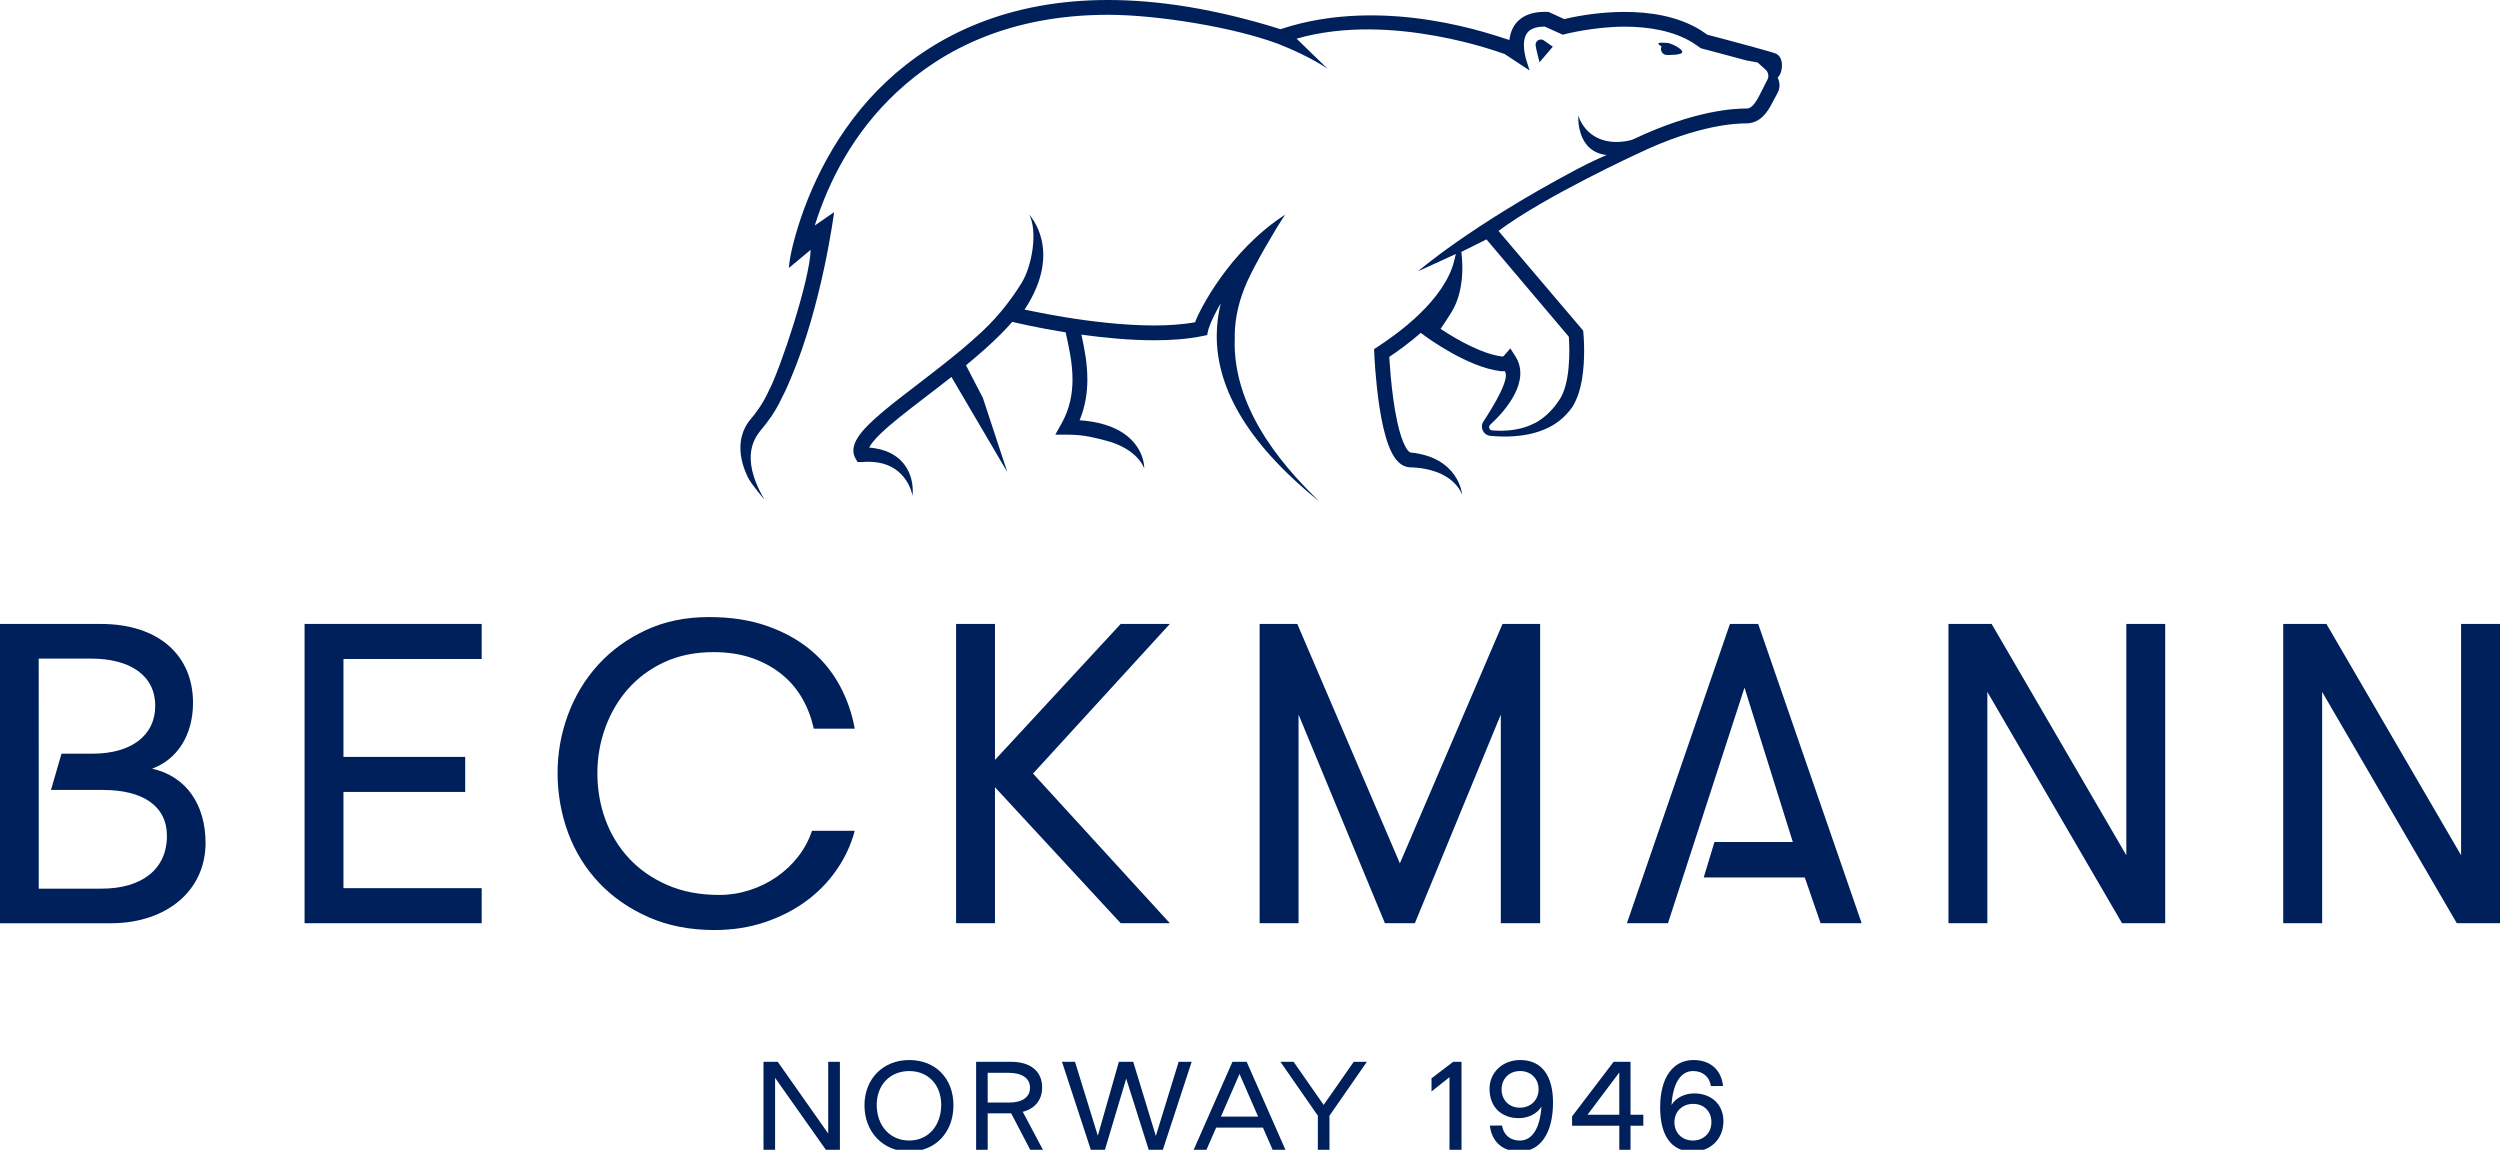 <svg viewBox="0 0 1005.85 462.6" xmlns="http://www.w3.org/2000/svg" data-sanitized-data-name="Layer 1" data-name="Layer 1" id="Layer_1">
  <defs>
    <style>
      .cls-1 {
        fill: #00205c;
        stroke-width: 0px;
      }
    </style>
  </defs>
  <path d="M307.19,462.6h4.66v-28.94l20.43,28.94h5.65v-35.39h-4.71v28.85l-20.3-28.85h-5.73v35.39ZM365.82,463.31c10.53,0,17.79-7.71,17.79-18.59s-7.26-18.23-17.79-18.23-18.01,7.57-18.01,18.23,7.39,18.59,18.01,18.59M365.82,458.88c-7.75,0-13.08-5.96-13.08-14.38,0-7.93,5.33-13.57,13.08-13.57s12.86,5.65,12.86,13.57c0,8.42-5.2,14.38-12.86,14.38" class="cls-1"></path>
  <path d="M392.73,462.6h4.66v-14.65h9.45l7.66,14.65h5.11l-8.11-15.28c4.93-1.25,7.8-4.8,7.8-9.81,0-6.45-4.66-10.3-12.41-10.3h-14.16v35.39ZM397.39,443.6v-11.96h8.42c5.46,0,8.6,2.24,8.6,6s-3.05,5.96-8.38,5.96h-8.65Z" class="cls-1"></path>
  <path d="M438.87,462.6h5.69l8.56-28.63,9.05,28.63h5.69l11.6-35.39h-5.24l-9.18,29.84-9.09-29.84h-5.78l-8.47,29.75-9.18-29.75h-5.24l11.6,35.39ZM480.26,462.6h5.15l3.9-8.92h18.82l3.9,8.92h5.15l-15.59-35.39h-5.73l-15.59,35.39ZM491.23,449.25l7.48-17.16,7.48,17.16h-14.97ZM530.24,462.6h4.66v-13.71l15.05-21.68h-5.29l-12.1,17.34-12.1-17.34h-5.29l15.05,21.68v13.71ZM583.18,462.6h4.84v-35.39h-3.36l-8.7,6.63v5.29l7.23-5.74v29.21Z" class="cls-1"></path>
  <path d="M611.36,463.32c8.15,0,13.48-7.08,13.48-19.76,0-10.57-4.39-17.07-13.22-17.07-7.08,0-12.32,5.02-12.32,11.56,0,7.35,4.75,11.83,11.83,11.83,3.85,0,7.44-1.88,9.05-4.66-.54,8.69-3.72,13.67-8.65,13.67-3.9,0-6.59-2.24-7.21-6.05l-4.88.04c.76,6.59,5.2,10.44,11.92,10.44M611.5,445.66c-4.3,0-7.35-3.05-7.35-7.35s3.09-7.39,7.44-7.39,7.44,3.05,7.44,7.35-3.14,7.39-7.53,7.39" class="cls-1"></path>
  <path d="M651.5,462.6h4.53v-9.68h5.15v-4.43h-5.15v-21.28h-6.81l-16.71,21.95v3.76h19v9.68ZM638.73,448.49l12.77-16.98v16.98h-12.77ZM681.08,463.31c7.08,0,12.32-5.02,12.32-12.19,0-6.72-4.75-11.2-11.83-11.2-3.85,0-7.44,1.88-9.05,4.66.54-8.69,3.67-13.66,8.65-13.66,3.9,0,6.59,2.24,7.21,6.05l4.88-.04c-.76-6.59-5.2-10.44-11.92-10.44-8.15,0-13.4,6.95-13.4,19,0,11.2,4.3,17.83,13.13,17.83M681.13,458.88c-4.35,0-7.44-3.05-7.44-7.35s3.14-7.39,7.53-7.39,7.35,3.05,7.35,7.35-3.09,7.39-7.44,7.39" class="cls-1"></path>
  <path d="M252.64,277.26c3.96-4.53,8.83-8.14,14.63-10.84,5.79-2.69,12.41-4.04,19.87-4.04,5.62,0,10.69.77,15.23,2.32,4.53,1.55,8.51,3.7,11.95,6.45,3.44,2.75,6.25,6.02,8.43,9.81,2.17,3.78,3.72,7.86,4.64,12.21h16.51c-1.15-6.31-3.21-12.19-6.2-17.63-2.98-5.45-6.91-10.18-11.78-14.19-4.88-4.01-10.7-7.19-17.46-9.55-6.77-2.35-14.51-3.53-23.23-3.53-9.4,0-17.86,1.75-25.37,5.25-7.52,3.5-13.91,8.15-19.18,13.93-5.28,5.79-9.32,12.47-12.13,20.04-2.81,7.57-4.22,15.42-4.22,23.57s1.44,16.54,4.3,24.17c2.86,7.63,7.02,14.31,12.47,20.04,5.45,5.74,12.07,10.32,19.87,13.76,7.8,3.44,16.62,5.16,26.49,5.16,7.22,0,13.93-1.03,20.13-3.1,6.2-2.07,11.73-4.88,16.6-8.43,4.88-3.55,9.01-7.77,12.39-12.65,3.38-4.87,5.82-10.12,7.31-15.74h-17.2c-1.26,3.78-3.13,7.26-5.59,10.41-2.46,3.16-5.36,5.88-8.68,8.17-3.33,2.29-6.97,4.07-10.92,5.33-3.96,1.26-8,1.89-12.13,1.89-7.8,0-14.74-1.32-20.81-3.96-6.08-2.64-11.21-6.19-15.39-10.67-4.19-4.47-7.37-9.66-9.55-15.57-2.18-5.9-3.27-12.18-3.27-18.84,0-6.31,1.06-12.39,3.18-18.24,2.12-5.85,5.16-11.04,9.11-15.57" class="cls-1"></path>
  <polygon points="193.8 265.14 193.8 251.03 122.54 251.03 122.54 371.45 193.8 371.45 193.8 357.34 138.19 357.34 138.19 318.63 187.17 318.63 187.17 304.53 138.19 304.53 138.19 265.14 193.8 265.14" class="cls-1"></polygon>
  <polygon points="990.19 251.03 990.19 344.1 936.01 251.03 918.63 251.03 918.63 371.45 934.29 371.45 934.29 278.38 988.47 371.45 1005.85 371.45 1005.85 251.03 990.19 251.03" class="cls-1"></polygon>
  <polygon points="855.5 344.1 801.31 251.03 783.94 251.03 783.94 371.45 799.59 371.45 799.59 278.38 853.78 371.45 871.15 371.45 871.15 251.03 855.5 251.03 855.5 344.1" class="cls-1"></polygon>
  <polygon points="563.23 347.36 521.95 251.03 506.8 251.03 506.8 371.45 522.46 371.45 522.46 287.5 557.21 371.45 569.25 371.45 603.83 287.5 603.83 371.45 619.66 371.45 619.66 251.03 604.52 251.03 563.23 347.36" class="cls-1"></polygon>
  <polygon points="707.39 251.03 696.03 251.03 654.57 371.45 671.09 371.45 701.88 276.66 721.32 338.76 689.8 338.76 685.47 353.04 726.14 353.04 732.5 371.45 749.02 371.45 707.39 251.03" class="cls-1"></polygon>
  <polygon points="470.68 251.03 450.9 251.03 400.32 305.74 400.32 251.03 384.67 251.03 384.67 371.45 400.32 371.45 400.32 316.74 450.9 371.45 470.68 371.45 415.63 311.24 470.68 251.03" class="cls-1"></polygon>
  <path d="M40.87,357.54H15.59l-.02-92.56h21c16.01,0,25.89,6.94,25.89,18.98s-9.74,19.27-25.18,19.27h-12.53l-4.24,14.6h20.93c15.8,0,25.72,6.26,25.72,18.5,0,13.38-10.07,21.21-26.29,21.21M61.2,309.26c10.06-3.66,16.46-13.41,16.46-26.52,0-19.2-14.02-31.7-37.04-31.7H0v120.42h44.59c22.41,0,38.11-13.11,38.11-32.31,0-15.4-7.77-26.83-21.49-29.88" class="cls-1"></path>
  <g>
    <path d="M496.77,135.48c0-8.17,2.08-15.6,5.1-22.33,3.01-6.73,11.58-21.56,15.21-26.78-22.57,14.51-34.64,38.7-36.26,43.3-4.95.88-10.55,1.28-16.39,1.28-12.46,0-25.89-1.68-36.16-3.36-5.14-.84-9.49-1.69-12.55-2.32-.2-.04-3.32-.65-3.51-.69,15.8-23.9,1.87-38.21,1.87-38.21,3.43,6.4,1.37,20.33-3.11,27.56-3.66,5.91-8.76,12.81-15.57,19.21-10.22,9.63-22.92,18.88-33.16,26.86-5.12,4-9.63,7.67-12.97,11.04-1.67,1.69-3.07,3.3-4.11,4.93-1.03,1.63-1.79,3.32-1.81,5.3,0,1.06.27,2.19.83,3.15l.86,1.5h1.73c18.03-1.61,20.36,13.51,20.36,13.51.01-.11.11-.8.11-1.89,0-2.34-.4-6.63-3.34-10.59-1.47-1.96-3.6-3.77-6.44-5.03-2.17-.96-4.74-1.6-7.75-1.86.03-.06.04-.1.07-.16.68-1.34,2.31-3.31,4.63-5.53,4.06-3.9,10.16-8.65,16.98-13.88,3.66-2.81,7.52-5.76,11.41-8.82l22.49,38.29-9.85-29.89-6.79-13.1h0c5.01-4.12,9.91-8.41,14.29-12.82,1.53-1.54,2.95-3.1,4.34-4.66l2.28.54s7.3,1.73,17.76,3.44c.47.08.95.15,1.43.23,1.24,5.63,2.76,12.16,2.76,18.95,0,5.86-1.1,11.85-4.43,17.79l-2.5,4.45h5.11c6.54,0,11.19,1.35,14.78,2.25,13.52,3.39,15.91,11.36,15.91,11.36v-.11c0-.46-.05-1.88-.61-3.82-.83-2.89-2.93-6.97-7.64-10.17-3.97-2.71-9.67-4.75-17.76-5.32,2.31-5.58,3.12-11.18,3.12-16.43,0-6.68-1.27-12.85-2.41-18.01,9.02,1.25,19.4,2.27,29.38,2.27,6.79,0,13.4-.47,19.31-1.7l1.91-.4.4-1.89c.02-.09.9-3.68,5.05-10.84-1,4.14-1.59,8.52-1.59,13.13,0,9.51,2.54,19.94,8.98,31.05,6.43,11.11,16.71,22.91,32.21,35.44-9.71-9.65-35.43-34.71-33.92-66.24" class="cls-1"></path>
    <path d="M624.77,18.78l-5.35,6.25s-1.59-5.84-1.59-7.01.95-2.13,2.13-2.13c.51,0,.99.18,1.35.48.48.39,3.46,2.41,3.46,2.41" class="cls-1"></path>
    <path d="M670.7,22.12c-1.34,0-2.44-1.09-2.44-2.44,0-.37.1-.72.26-1.04-.66-.3-1.22-.7-1.3-1.16-.08-.45,2.89-.26,3.43-.23.02,0,.03,0,.04,0,1.35,0,6.15,2.28,6.15,3.62s-4.8,1.25-6.15,1.25" class="cls-1"></path>
    <path d="M631.2,135.49c.08,1.12.2,3.18.2,5.73,0,4.03-.31,9.26-1.46,13.64-.57,2.19-1.35,4.15-2.29,5.63-3.5,5.54-7.49,8.36-10.08,9.73-.68.35-1.41.67-2.17.98-.37.13-.59.19-.59.19.04,0,.09,0,.13,0-3.83,1.45-8.64,2.25-14.61,1.78-1.14-.09-1.61-1.51-.77-2.28,6.65-6.07,16.21-17.65,10.25-27.37l-2.15-3.34-2.57,2.95-.08.07-.31.21-.15.05h0c-2.75-.31-5.91-1.24-9.03-2.51-4.7-1.89-9.34-4.5-12.77-6.62-1.22-.75-2.27-1.44-3.14-2.02,1.15-1.6,2.61-3.91,4.29-6.57,6.4-10.12,4.03-24.37,4.03-24.37l10.13-5.06,33.16,39.19ZM716.97,26.31c0-.74-.08-1.47-.35-2.28-.14-.41-.33-.84-.68-1.3-.34-.45-.89-.96-1.65-1.25-.52-.19-1.19-.4-2.16-.68-6.05-1.78-22.29-6.07-25.22-6.85-.39-.27-1.15-.79-2.64-1.8l-.06-.04-.06-.04c-9.38-5.72-20.59-7.26-30.46-7.28-11.46,0-21.19,2.13-24.32,2.89-.87-.4-2.55-1.16-5.8-2.64l-.55-.25-.6-.02c-.29,0-.58-.01-.87-.01-2.61,0-4.86.38-6.79,1.14-2.9,1.12-4.98,3.17-6.11,5.45-.79,1.57-1.18,3.19-1.35,4.76-4.67-1.35-49.64-18.51-92.09-4.37C489.06,3.56,466.03,0,445.84,0c-40.09-.02-69.1,14-89.19,32.82-20.11,18.82-31.38,43.2-36.71,62.28-2.51,8.99-2.54,12.71-2.54,12.71l8.76-7.29c-.32,12.24-12.18,47.9-16.87,56.77l-.04.07-.04.08c-2.37,5.17-5.04,8.67-7.79,11.95l-.06.07-.06.08c-2.5,3.39-3.42,7.17-3.41,10.63.01,4.59,1.5,8.69,2.92,11.7,1.43,3,6.79,9.17,6.79,9.17-10.58-17.92-3.14-25.68-1.51-27.94,1.39-1.65,2.82-3.46,4.24-5.54h0s0,0,0-.01c1.48-2.17,2.92-4.63,4.26-7.54,1.16-2.14,2.3-4.63,3.4-7.34,12.81-29.85,17.61-67.32,17.61-67.32l-7.79,5.38c5.5-17.44,15.19-37.01,32.9-53.57,19.12-17.85,46.41-31.18,85.11-31.21,19.76,0,50.75,5.01,68.6,11.76,13.08,5.14,19.78,10,19.78,10l-12.53-12.15c38.37-11.08,83.15,6.03,83.76,6.2l9.99,6.59-1.25-3.93c-.38-1.16-1.06-3.75-1.05-6.25,0-1.03.11-2.04.36-2.92.39-1.33.99-2.31,2.08-3.1,1.1-.78,2.9-1.44,5.96-1.45.03,0,7.28,3.27,7.28,3.27l1.04-.29s11.64-2.96,23.82-2.95c9.23-.01,19.41,1.53,27.31,6.38,2.96,2.02,2.97,2.03,2.97,2.03l.43.29.5.13s1.56.41,3.93,1.04c3.56.95,8.97,2.39,13.73,3.68.82.22,3.87.65,4.64.87l3.17,2.84c1.14,1.02,1.45,2.66.77,4.02-1.12,2.22-2.69,5.35-3.06,6.05-.86,1.68-1.78,3.26-2.71,4.24-.46.5-.9.83-1.31,1.04-.41.21-.8.31-1.32.31-2.23,0-7.45.13-15.19,1.76-7.71,1.62-17.95,4.72-30.39,10.62l-.06.02-.15.07s-.3.12-.7.23c-1.22.35-3.53.78-5.93.77-12.53-.09-15.26-10.62-15.26-10.62,0,0-1.09,14.44,11.35,15.87,0,0-5.59,2.33-12.26,5.88-42.94,22.85-63.55,40.87-63.55,40.87l15.17-6.94-.6,2.48c-1.83,7.85-7.56,15.42-13.91,21.55-6.34,6.15-13.19,10.85-16.97,13.33l-1.41.93.07,1.69c0,.06.42,10.76,2.1,21.67.85,5.46,1.99,10.96,3.65,15.37.85,2.21,1.81,4.16,3.11,5.76.66.8,1.41,1.52,2.33,2.08.86.53,1.9.89,2.99.97h0c18.18.45,21.16,11.12,21.17,11.12-.03-.32-.31-3.97-3.1-7.98-1.4-2-3.44-4.06-6.3-5.71-2.87-1.65-6.53-2.89-11.14-3.37h-.09s-.09-.01-.09-.01c-.07,0-.14-.01-.33-.12-.35-.2-1.06-.92-1.74-2.17-1.22-2.18-2.36-5.75-3.25-9.77-1.34-6.04-2.19-13.1-2.69-18.61-.25-2.76-.41-5.13-.52-6.82-.02-.37-.04-.69-.06-.99,3.24-2.17,7.88-5.47,12.67-9.66l1.92,1.42c.07.05,4.22,3.1,10.02,6.37,2.9,1.64,6.22,3.32,9.68,4.72,3.46,1.39,7.05,2.49,10.59,2.9.23.03.46.04.68.04.3,0,.57-.04.84-.08,2.42,2.67-4.23,13.75-8.52,20.28-1.55,2.36-.02,5.51,2.79,5.78,8.14.78,22.48.54,30.85-8.98.84-.83,1.57-1.75,2.19-2.73.84-1.33,1.51-2.77,2.07-4.26,0,0,0-.01.01-.02h0c.83-2.24,1.38-4.62,1.78-6.99.65-3.97.82-7.95.83-11.19,0-4.19-.3-7.16-.3-7.23l-.09-.93-34.07-40.11c18.39-13.83,56.62-31.4,56.62-31.4,12.11-5.75,21.95-8.72,29.23-10.25,7.29-1.53,12-1.63,13.96-1.63,1.96.01,3.76-.66,5.15-1.63,2.1-1.47,3.41-3.47,4.5-5.34,1.07-1.88,1.91-3.72,2.63-4.92.66-1.11.98-2.34.97-3.44,0-1.24-.34-2.25-.74-3.05.78-.82,1.13-1.64,1.38-2.43.25-.85.36-1.69.36-2.54" class="cls-1"></path>
  </g>
</svg>